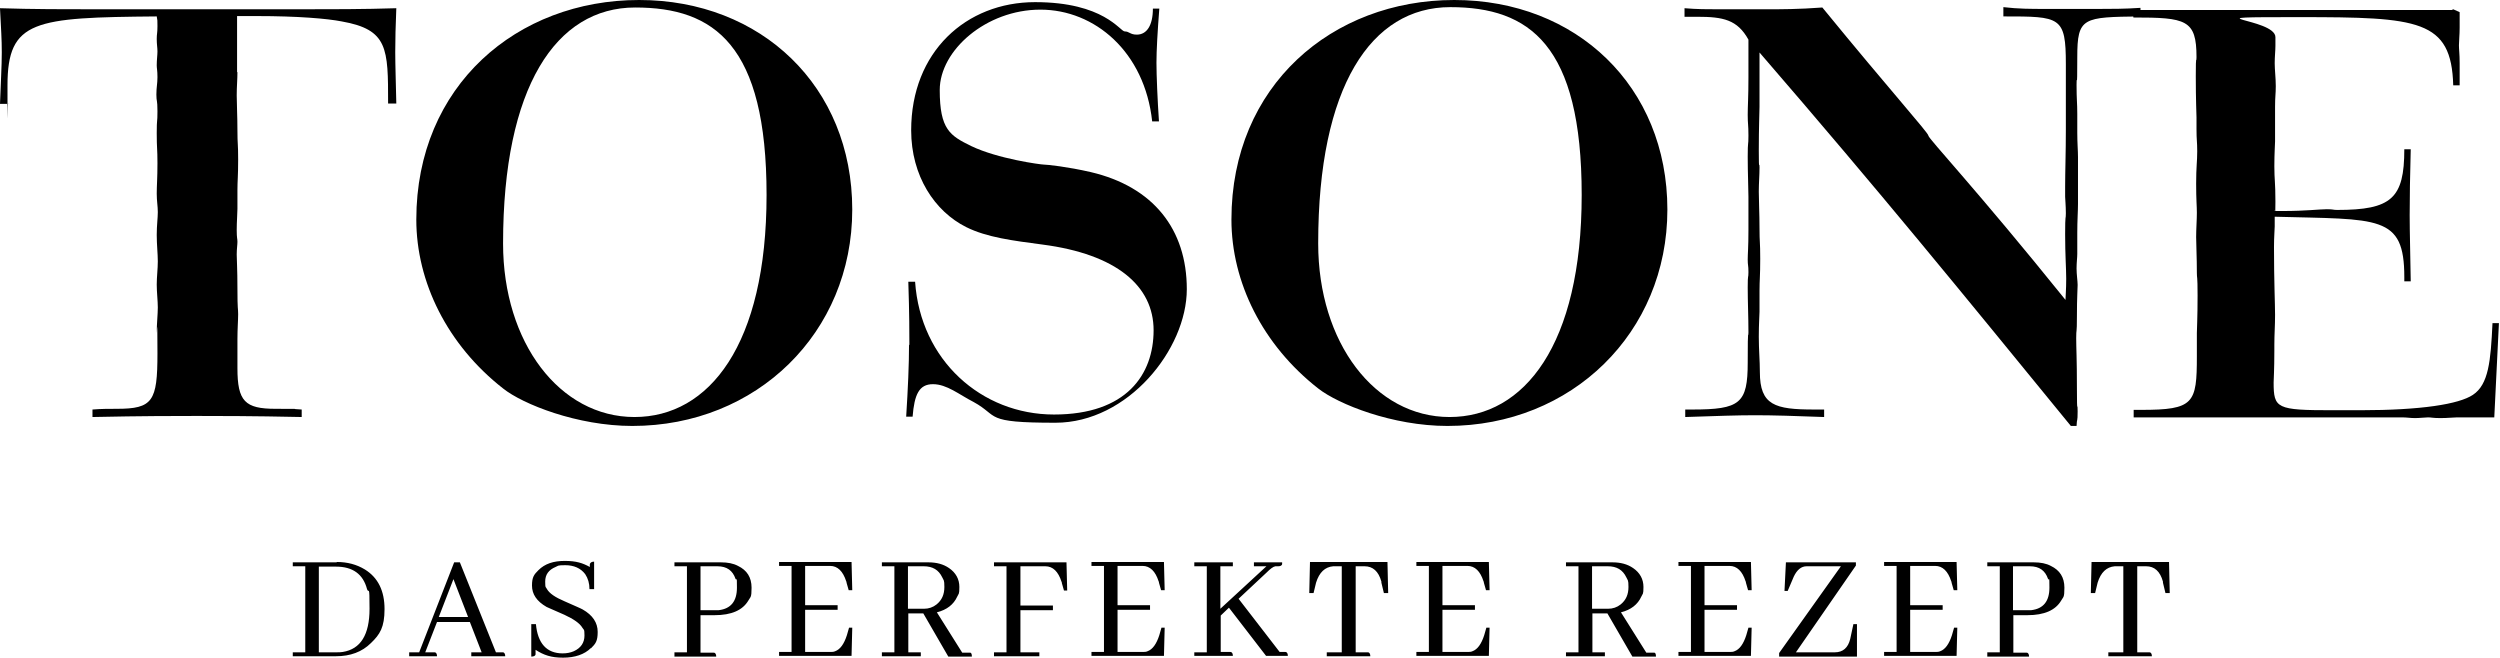 <?xml version="1.0" encoding="UTF-8"?>
<svg id="Ebene_1" xmlns="http://www.w3.org/2000/svg" xmlns:xlink="http://www.w3.org/1999/xlink" version="1.1" viewBox="0 0 700.2 184.2">
  <!-- Generator: Adobe Illustrator 29.6.1, SVG Export Plug-In . SVG Version: 2.1.1 Build 9)  -->
  <defs>
    <style>
      .st0 {
        fill: none;
      }

      .st1 {
        clip-path: url(#clippath);
      }
    </style>
    <clipPath id="clippath">
      <rect class="st0" x="0" width="700.2" height="184.2"/>
    </clipPath>
  </defs>
  <g class="st1">
    <path d="M66.5,20.2c0,2-.2,4.1-.2,6.5s.2,5.9.2,9.9.2,3.3.2,8.1-.2,5.9-.2,8.5v5.3c0,1.4-.2,3.5-.2,5.9s.2,2.4.2,3.3-.2,2-.2,3.6.2,3.8.2,9.7.2,5.3.2,7-.2,4.1-.2,7v8.1c0,9.3,2.1,11.4,10.7,11.4s3.1,0,7.3.2v2.1c-13.9-.3-23.8-.3-29.4-.3s-15.2,0-29.2.3v-2.1c2.4-.2,4.7-.2,6.8-.2,10.1,0,11.4-2.1,11.4-15.5s-.2-4.1-.2-6.1.3-5,.3-6.8-.3-4.3-.3-6.4.3-4.4.3-6.5-.3-4.7-.3-7.4.3-4.7.3-6.4-.3-3-.3-5.2.2-4.3.2-8.5-.2-4-.2-8.4.2-2.6.2-6.1-.3-2.6-.3-4.7.3-3,.3-4.9-.2-2.4-.2-3.3c0-1.5.2-2.9.2-3.9s-.2-2-.2-3.5.2-1.5.2-3.6,0-1.2-.2-2.7C9.7,4.9,2.1,5.6,2.1,23.9s0,3.3.2,5.2H0c.2-5.8.5-10.5.5-14.4S.3,8.4,0,2.3c9.1.3,18.2.3,27.4.3h55.9c9.4,0,18.7,0,27.7-.3-.2,4.9-.3,8.8-.3,12.3s.2,9.4.3,14.4h-2.3c0-15.5,0-20.7-13-23-4.1-.8-12.3-1.5-23.8-1.5h-5.5v15.7Z"/>
    <path d="M177.1,119.3c-15.4,0-30.7-6.1-36.2-10.5-15.6-12.2-24.3-29.8-24.3-47.3C116.6,24,144.8,0,179,0s59.7,24.2,59.7,58.7-26.8,60.6-61.6,60.6M140.9,68.2c0,27.8,15.9,48.6,36.8,48.6s37-20.2,37-62.2S200.1,2.1,177.9,2.1s-37,22.3-37,66.1"/>
    <path d="M254.7,96.7c0-3,0-9-.3-17.8h1.9c1.5,22,18.6,37.2,38.9,37.2s27.9-11.2,27.9-23.6-10.4-21.3-31.1-24c-8.3-1.1-15.6-2-21.4-4.9-8.8-4.4-15.4-14.3-15.4-27.1,0-22,15.4-35.9,34.7-35.9s23.8,8.2,25.1,8.2,1.5.9,3.4.9c2.8,0,4.5-2.6,4.5-7.3h1.8c-.5,6.5-.8,11.7-.8,15.2s.3,10.5.7,16.4h-1.9c-2.1-19.5-16.1-31.3-31.3-31.3s-28.2,11.4-28.2,22.5,2.9,12.8,8.8,15.7c7.5,3.6,19.5,5.2,20.4,5.2s6.6.6,13.1,2.1c17.5,4.1,26.9,16,26.9,32.8s-16.5,37.4-36.8,37.4-15.6-1.8-22.9-5.8c-4.1-2.1-7.5-5-11.4-5s-5.2,2.9-5.7,9.1h-1.8c.5-7.9.8-14.6.8-20.2"/>
    <path d="M405.4,119.3c-15.4,0-30.6-6.1-36.2-10.5-15.6-12.2-24.3-29.8-24.3-47.3C344.9,24,373.1,0,407.3,0s59.7,24.2,59.7,58.7-26.8,60.6-61.6,60.6M369.2,68.2c0,27.8,15.9,48.6,36.8,48.6s37-20.2,37-62.2-14.6-52.6-36.8-52.6-37,22.3-37,66.1"/>
    <path d="M472,114.7h1.9c13.5,0,15.6-1.7,15.6-13.2s.2-6.1.2-8.4c0-4.4-.2-8.5-.2-12.6s.2-2.3.2-4.3-.2-1.8-.2-3.5.2-3.3.2-8.2v-9.4c0-2.6-.2-6.4-.2-11.2s.2-2.7.2-5.9-.2-3.2-.2-5.8.2-4.9.2-10.5v-10.6c-3.1-5.6-7.1-6.4-14.3-6.4h-3.6v-2.4c3.4.3,6.5.3,9.4.3h13.8c3.7,0,8.8,0,15.4-.5,19.3,23.6,29.7,35.1,29.7,35.9s13.6,15.2,38.4,46c0-.8.2-2.9.2-5.9s-.3-6.5-.3-12.5.2-3.9.2-5.9-.2-4.1-.2-4.6v-2.9c0-4.1.2-9.4.2-16v-18.2c0-13.4-1.5-13.4-17.5-13.4v-2.6c4.2.5,7.9.5,11.5.5h15.4c3.2,0,7.1,0,11.5-.3v2.4c-16.1.2-17.7.2-17.7,11.4s-.2,3.6-.2,7.8.2,4.9.2,8.1v5.3c0,2.9.2,5,.2,6.8v13.1c0,2-.2,4.6-.2,8.1v5.9c0,1.1-.2,2.4-.2,4.1s.3,3.5.3,4.6-.2,3.5-.2,8.8-.2,3.2-.2,6.1.2,5.6.2,14,.2,3.2.2,6.5-.2,1.7-.3,4.1h-1.6c-31.3-38.3-52.9-64.9-87.2-104.6v15.2c0,1.4-.2,5.5-.2,12.3s.2,2.4.2,4.7-.2,4.3-.2,6.8.2,6.2.2,10.3.2,3.5.2,8.5-.2,5.8-.2,9v5.8c0,1.1-.2,3.3-.2,7s.3,6.7.3,9.9c0,9.3,4.2,10.5,15.2,10.5h2.8v2.1c-7.9-.3-14.4-.5-19.3-.5s-10.7.2-19.6.5v-2.1Z"/>
    <path d="M687.1,2.6l1.8.8v4.3c0,2.1-.2,3.8-.2,5s.2,2.3.2,5v6.2h-1.8c-.5-18.4-9.7-19.1-43-19.1s-6.8.2-6.8,5.6v2.4c0,1.4-.2,3-.2,4.9s.3,4.1.3,6.4-.2,2.9-.2,5.8v9.7c0,.9-.2,3.2-.2,7s.3,4.3.3,9.9-.2,1.1-.2,2.6h2.4c6.2,0,10.2-.5,12.2-.5s1.6.2,2.9.2c15.2,0,18.8-3.2,18.8-17h1.8c-.2,7.4-.3,13.7-.3,18.5s.2,11.1.3,18.5h-1.8v-1.2c0-17.5-7.1-16.1-36.3-16.9v2.7c0,.9-.2,2.9-.2,5.8,0,9.6.3,15.8.3,19s-.2,5.3-.2,8.4v1.7c0,5.2-.2,8.2-.2,8.8,0,7.3.8,7.8,16.4,7.8h7.8c17.2,0,27.7-1.7,31.6-4.3,4.4-2.9,5-9.4,5.5-20.1h1.8l-1.3,26.4h-10.4c-1,0-2.6.2-4.7.2s-2.6-.2-3.4-.2-2.4.2-3.7.2-2.3-.2-3.7-.2h-75.1v-2.1h2.1c14.8,0,15.6-1.8,15.6-15v-6.5c0-.9.2-4.4.2-10.5s-.2-4.6-.2-6.4c0-4.4-.2-7.8-.2-10s.2-4.9.2-6.8-.2-3.5-.2-8.2.3-6.1.3-9-.2-3-.2-6.2v-3.3c0-.9-.2-4.6-.2-11.6s.2-3.2.2-5.3c0-10.5-2.9-11.1-17.7-11.1v-2.1h89.2Z"/>
    <path d="M590.5,183.8v-1.1h4.2v-24.1h-2.4c-2.3.2-3.9,1.7-4.8,4.6l-.7,2.9h-1.2l.2-8.7h21.7l.2,8.7h-1.2l-.7-2.9c0,0,0-.1,0-.3-.8-2.9-2.4-4.3-4.7-4.3h-2.5v24.1h3c.1,0,.3,0,.4,0,.5,0,.7.5.7,1.1h-12.1ZM556.6,183.8v-1.1h3.5v-24.1h-3.5v-1.1h13c1.9,0,3.5.3,4.8,1,2.5,1.2,3.8,3.2,3.8,6.1s-.3,2.5-.9,3.6c-1.6,2.7-4.7,4.1-9.5,4.1h-3.9v10.5h3.3c.1,0,.3,0,.4,0,.5,0,.7.5.7,1.1h-11.7ZM563.8,158.6v12.3h4c.4,0,.7,0,1.1,0,3.4-.4,5.1-2.5,5.1-6.3s-.1-1.7-.4-2.5c-.8-2.3-2.4-3.5-5.1-3.5h-4.8ZM547.2,165.3l-.6-2.1c0-.1,0-.3-.1-.4-.9-2.8-2.4-4.3-4.5-4.3h-7v11h9.1v1.3h-9.1v11.8h7c.5,0,1,0,1.4-.2,1.4-.5,2.5-2,3.3-4.5l.6-2.1h.9l-.2,7.9h-20.3v-1.1h3.5v-24.1h-3.5v-1.1h20.3l.2,7.9h-.9ZM498.3,183.8v-.9l17.3-24.3h-9.6c-1.5,0-2.7,1-3.6,2.9l-1.7,4h-.9l.4-8h19.6v.9l-16.8,24.3h10.9c2.3,0,3.7-1.3,4.3-3.7l.9-4.2h1v9.1h-21.8ZM489.6,165.3l-.6-2.1c0-.1,0-.3-.1-.4-.9-2.8-2.4-4.3-4.5-4.3h-7v11h9.1v1.3h-9.1v11.8h7c.5,0,1,0,1.4-.2,1.4-.5,2.5-2,3.3-4.5l.6-2.1h.9l-.2,7.9h-20.3v-1.1h3.5v-24.1h-3.5v-1.1h20.3l.2,7.9h-.9ZM445.9,158.6v11.9h4.5c1.3,0,2.5-.4,3.5-1.2,1.5-1.2,2.2-2.8,2.2-4.9s-.2-1.8-.6-2.7c-1-2.1-2.7-3.1-5.2-3.1h-4.4ZM438.6,183.8v-1.1h3.5v-24.1h-3.5v-1.1h13c2.3,0,4.2.5,5.8,1.6,1.9,1.3,2.9,3.1,2.9,5.3s-.2,1.8-.6,2.7c-1,2.2-2.9,3.7-5.7,4.4l7.1,11.3h1.7c.2,0,.4,0,.5,0,.4,0,.5.5.5,1.1h-6.6l-7-12.1h-4.2v10.9h3.5v1.1h-10.8ZM416.2,165.3l-.6-2.1c0-.1,0-.3-.1-.4-.9-2.8-2.4-4.3-4.5-4.3h-7v11h9.1v1.3h-9.1v11.8h7c.5,0,1,0,1.4-.2,1.4-.5,2.5-2,3.3-4.5l.6-2.1h.9l-.2,7.9h-20.3v-1.1h3.5v-24.1h-3.5v-1.1h20.3l.2,7.9h-.9ZM371.6,183.8v-1.1h4.2v-24.1h-2.4c-2.3.2-3.9,1.7-4.8,4.6l-.7,2.9h-1.2l.2-8.7h21.7l.2,8.7h-1.2l-.7-2.9c0,0,0-.1,0-.3-.8-2.9-2.4-4.3-4.7-4.3h-2.5v24.1h3c.1,0,.3,0,.4,0,.5,0,.7.5.7,1.1h-12.1ZM334.5,183.8v-1.1h3.5v-24.1h-3.5v-1.1h10.8v1.1h-3.5v11.9l12.9-11.9h-3.5v-1.1h7.9c0,.1,0,.3,0,.4,0,.5-.5.7-1.1.7s-.6,0-.8,0c-.6.1-1.4.7-2.5,1.8l-7.8,7.3,11.5,14.9h1.2c.1,0,.3,0,.4,0,.5,0,.7.5.7,1.1h-6.1l-10.4-13.5-2.3,2.2v10.2h2.3c.1,0,.3,0,.4,0,.5,0,.7.5.7,1.1h-10.8ZM325.2,165.3l-.6-2.1c0-.1,0-.3-.1-.4-.9-2.8-2.4-4.3-4.5-4.3h-7v11h9.1v1.3h-9.1v11.8h7c.5,0,1,0,1.4-.2,1.4-.5,2.5-2,3.3-4.5l.6-2.1h.9l-.2,7.9h-20.3v-1.1h3.5v-24.1h-3.5v-1.1h20.3l.2,7.9h-.9ZM278.4,183.8v-1.1h3.5v-24.1h-3.5v-1.1h20.3l.2,7.9h-.9l-.6-2.1c0-.1,0-.3-.1-.4-.9-2.8-2.4-4.3-4.5-4.3h-7v11h9.1v1.3h-9.1v11.8h5.3v1.1h-12.6ZM254.3,158.6v11.9h4.5c1.3,0,2.5-.4,3.5-1.2,1.5-1.2,2.2-2.8,2.2-4.9s-.2-1.8-.6-2.7c-1-2.1-2.7-3.1-5.2-3.1h-4.4ZM247,183.8v-1.1h3.5v-24.1h-3.5v-1.1h13c2.3,0,4.2.5,5.8,1.6,1.9,1.3,2.9,3.1,2.9,5.3s-.2,1.8-.6,2.7c-1,2.2-2.9,3.7-5.7,4.4l7.1,11.3h1.7c.2,0,.4,0,.5,0,.4,0,.5.5.5,1.1h-6.6l-7-12.1h-4.2v10.9h3.5v1.1h-10.8ZM237.7,165.3l-.6-2.1c0-.1,0-.3-.1-.4-.9-2.8-2.4-4.3-4.5-4.3h-7v11h9.1v1.3h-9.1v11.8h7c.5,0,1,0,1.4-.2,1.4-.5,2.5-2,3.3-4.5l.6-2.1h.9l-.2,7.9h-20.3v-1.1h3.5v-24.1h-3.5v-1.1h20.3l.2,7.9h-.9ZM188.9,183.8v-1.1h3.5v-24.1h-3.5v-1.1h13c1.9,0,3.5.3,4.8,1,2.5,1.2,3.8,3.2,3.8,6.1s-.3,2.5-.9,3.6c-1.6,2.7-4.7,4.1-9.5,4.1h-3.9v10.5h3.3c.1,0,.3,0,.4,0,.5,0,.7.5.7,1.1h-11.7ZM196.2,158.6v12.3h4c.4,0,.7,0,1.1,0,3.4-.4,5.1-2.5,5.1-6.3s-.1-1.7-.4-2.5c-.8-2.3-2.4-3.5-5.1-3.5h-4.8ZM165.5,181.5c-1.8,1.8-4.5,2.7-7.8,2.7s-5.4-.7-7.7-2.2c0,.6,0,1,0,1.3-.1.4-.5.6-1.2.6v-9.1h1.3c.5,5.4,3,8.2,7.5,8.2,1.1,0,2.2-.2,3.1-.6,2-.9,3-2.4,3-4.4s-.2-1.5-.6-2.2c-.7-1.2-2.4-2.4-5-3.6-2.8-1.2-4.5-2-5-2.2-2.8-1.6-4.1-3.6-4.1-6s.6-3.1,1.8-4.3c1.8-1.8,4.2-2.6,7.4-2.6s5,.6,7,1.7c0-.4,0-.6,0-.8.1-.4.5-.7,1.2-.7v7.7h-1.3c0-1.6-.4-3-1.2-4.2-1.3-1.7-3.2-2.5-5.6-2.5s-1.9.2-2.7.5c-1.9.8-2.9,2.1-2.9,4.1s.2,1.4.5,2.1c.7,1.2,2.3,2.3,4.9,3.4,2.9,1.3,4.6,2,5.1,2.3,2.8,1.6,4.2,3.7,4.2,6.3s-.6,3.3-1.9,4.6M127,162.2l-4.1,10.6h8.2l-4.1-10.6ZM132,183.8v-1.1h2.9l-3.3-8.5h-9.2l-3.3,8.5h2.2c.1,0,.3,0,.4,0,.5,0,.7.5.7,1.1h-7.8v-1.1h2.8l9.8-25.2h1.6l10.1,25.2h1.5c.1,0,.3,0,.4,0,.5,0,.7.5.7,1.1h-9.5ZM89.3,158.6v24.1h5c.6,0,1.2,0,1.7-.1,5-.8,7.5-4.8,7.5-12.1s-.2-4-.7-5.5c-1.1-4.2-4-6.3-8.7-6.3h-4.8ZM94.3,157.4c3,0,5.6.7,7.9,2.1,3.7,2.3,5.5,6,5.5,11.1s-1.3,7.1-3.8,9.5c-2.5,2.5-5.8,3.7-9.8,3.7h-12.1v-1.1h3.5v-24.1h-3.5v-1.1h12.3Z"/>
  </g>
</svg>